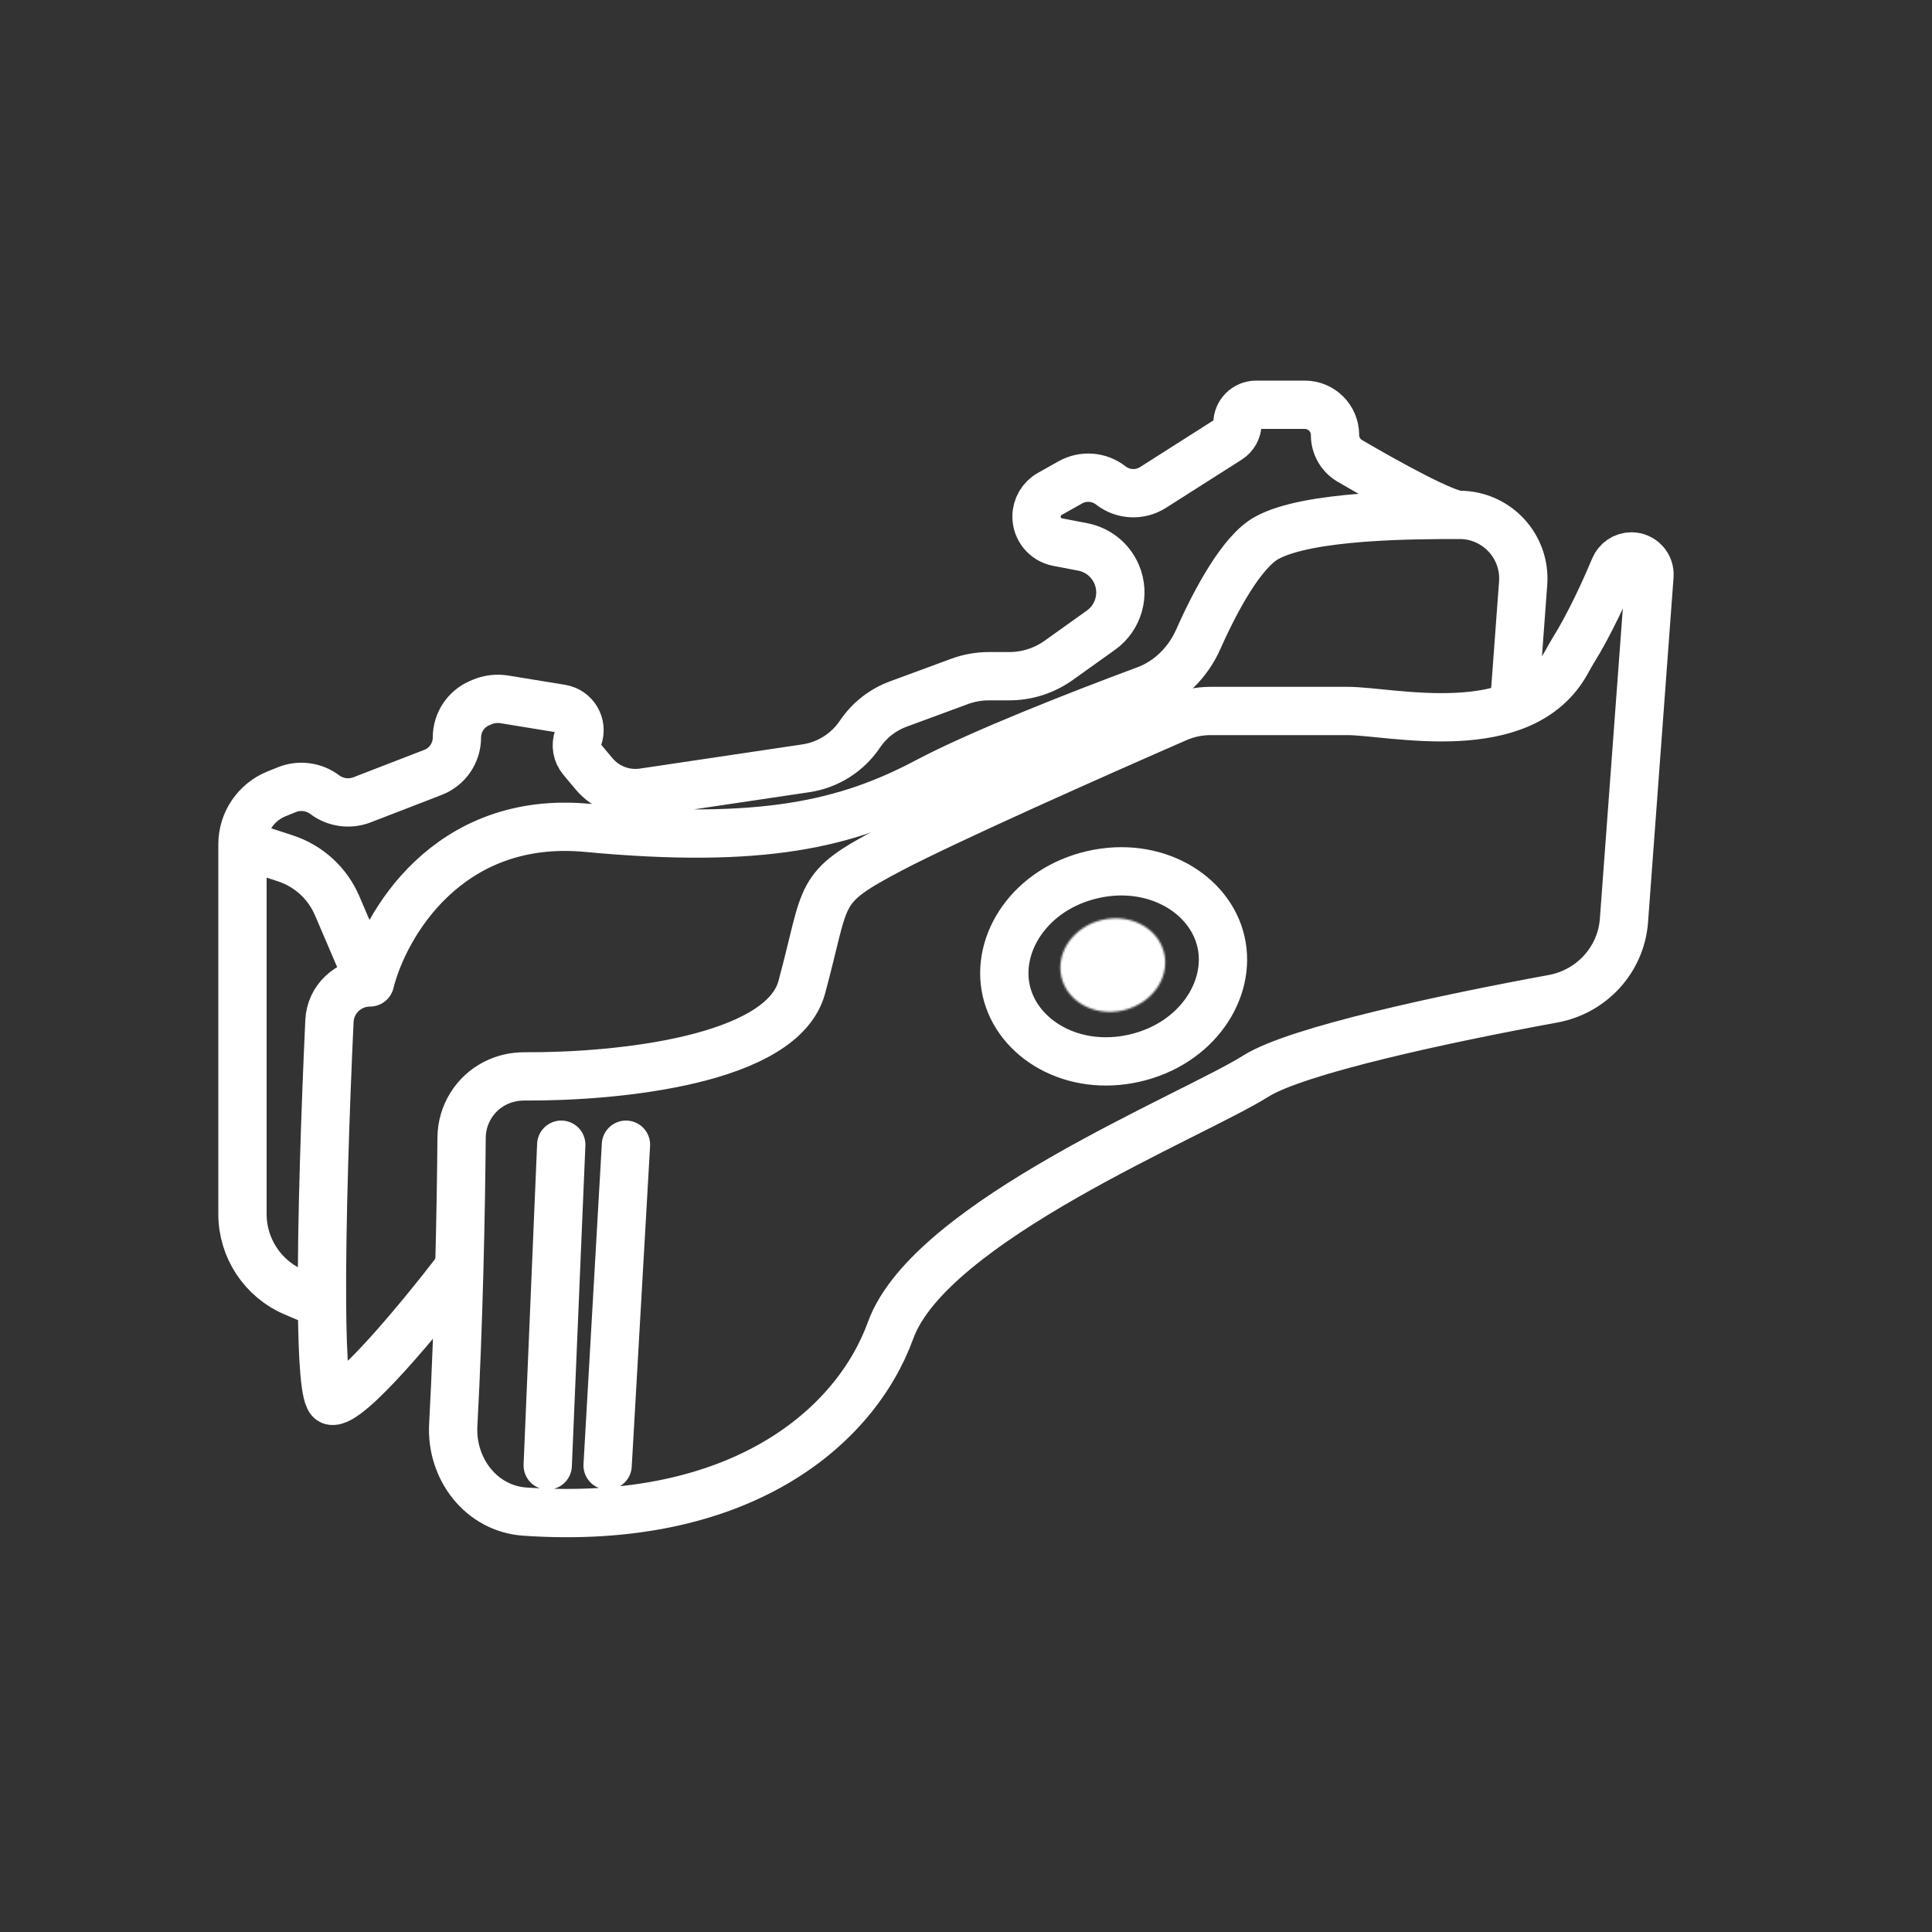 <svg width="1000" height="1000" viewBox="0 0 1000 1000" fill="none" xmlns="http://www.w3.org/2000/svg">
<rect x="0" y="0" width="1000" height="1000" fill="#333333" stroke="none"/>
<g clip-path="url(#clip0_38_194)">
<path d="M290.5 592.5L283.5 758.5M324 592.5L314.5 758.5M415 511C404.799 548.782 319.745 557.42 271.579 557.138C266.264 557.107 261.018 558.266 256.283 560.682C245.676 566.094 239.01 576.963 238.914 588.87C238.614 625.787 237.477 684.311 234.6 737.608C233.378 760.25 249.081 780.866 271.703 782.412C382.628 789.994 442.587 739.247 461 688.5C481.5 632 617.5 577.5 650 557C671.154 543.657 748.024 527.202 803.86 516.954C823.857 513.284 839.057 496.711 840.557 476.435L853.756 298.056C854.158 292.626 849.861 288 844.417 288C840.549 288 837.088 290.378 835.603 293.949C830.904 305.251 822.705 323.247 814.225 336.811C813.096 338.616 812.067 340.504 811.049 342.374C787.996 384.757 720.006 368 697.5 368C681.648 368 647.835 368 626.625 368C620.598 368 614.658 369.231 609.134 371.641C567.171 389.949 490.135 424.186 461 439.5C422 460 428.5 461 415 511Z" stroke="white" stroke-width="25" stroke-linecap="round" stroke-linejoin="round"/>
<path d="M236.5 657.5C218.5 681 180.3 727.4 171.5 725C168.229 724.108 166.883 703.81 166.671 675M191.5 508.5C198.833 479 231.6 421.7 304 428.5C394.5 437 438.5 426.5 480 404.5C507.286 390.035 558.73 369.852 593.032 357.106C605.344 352.531 614.953 342.791 620.277 330.783C629.347 310.326 642.813 285.581 655.5 278.5C677 266.5 732.5 266.5 755.5 266.5M191.5 508.5L174.502 468.794C169.524 457.165 159.782 448.241 147.762 444.3L125.5 437M191.5 508.5C180.291 508.5 171.044 517.265 170.524 528.462C168.462 572.892 166.362 632.994 166.671 675M755.5 266.5C748.151 266.519 718.072 249.929 698.605 238.516C693.87 235.74 691 230.644 691 225.154C691 216.509 683.991 209.5 675.346 209.5H650.184C644.836 209.5 640.5 213.836 640.5 219.184C640.5 222.495 638.808 225.576 636.015 227.354L596.794 252.313C590.023 256.622 581.273 256.201 574.947 251.263C568.922 246.561 560.662 245.935 553.997 249.677L543.37 255.643C539.127 258.025 536.5 262.512 536.5 267.378C536.5 273.833 541.083 279.379 547.423 280.595L560.423 283.088C568.283 284.595 574.874 289.923 577.996 297.292C582.381 307.64 578.996 319.646 569.85 326.179L547.974 341.804C540.512 347.135 531.57 350 522.4 350H511.858C506.66 350 501.504 350.921 496.628 352.72L464.934 364.413C456.85 367.395 449.911 372.847 445.1 379.995C438.665 389.554 428.507 395.967 417.109 397.665L333.043 410.185C323.388 411.623 313.68 407.935 307.416 400.448L301.201 393.02C298.602 389.915 297.863 385.657 299.263 381.858C301.719 375.19 297.489 367.937 290.477 366.792L261.134 362.002C257.129 361.348 253.02 361.856 249.295 363.467L248.179 363.95C241.089 367.015 236.5 374 236.5 381.724C236.5 389.725 231.579 396.902 224.117 399.787L187.406 413.978C180.933 416.48 173.627 415.47 168.075 411.306C162.442 407.081 155.01 406.108 148.478 408.74L143.123 410.898C132.474 415.19 125.5 425.519 125.5 437M755.5 266.5C774.667 266.5 789.793 282.788 788.378 301.903L784 361M125.5 437V628.393C125.5 646.041 136.046 661.982 152.288 668.886L166.671 675" stroke="white" stroke-width="25" stroke-linecap="round" stroke-linejoin="round"/>
<path d="M565.536 452.712C597.721 445.335 626.29 462.642 631.978 487.456C637.665 512.269 619.486 540.292 587.301 547.669C555.117 555.046 526.547 537.739 520.859 512.925C515.172 488.112 533.351 460.089 565.536 452.712Z" stroke="white" stroke-width="25"/>
<mask id="path-4-inside-1_38_194" fill="white">
<ellipse cx="575.975" cy="499.529" rx="27.295" ry="24.039" transform="rotate(-12.91 575.975 499.529)"/>
</mask>
<path d="M602.58 493.431L578.212 499.017C578.083 498.454 578.107 497.91 578.196 497.517C578.277 497.158 578.375 497.069 578.288 497.19C578.089 497.467 577.333 498.232 575.761 498.593L581.346 522.961L586.932 547.329C612.083 541.564 633.645 517.061 626.948 487.846L602.58 493.431ZM581.346 522.961L575.761 498.593C574.188 498.953 573.175 498.594 572.875 498.431C572.744 498.36 572.871 498.397 573.1 498.685C573.352 499 573.61 499.479 573.739 500.042L549.371 505.628L525.003 511.213C531.699 540.428 561.781 553.094 586.932 547.329L581.346 522.961ZM549.371 505.628L573.739 500.042C573.868 500.605 573.844 501.149 573.755 501.542C573.674 501.901 573.576 501.989 573.663 501.868C573.862 501.591 574.618 500.827 576.19 500.466L570.605 476.098L565.019 451.73C539.868 457.495 518.306 481.998 525.003 511.213L549.371 505.628ZM570.605 476.098L576.19 500.466C577.762 500.106 578.776 500.465 579.076 500.628C579.207 500.699 579.08 500.662 578.851 500.374C578.599 500.059 578.341 499.58 578.212 499.017L602.58 493.431L626.948 487.846C620.252 458.631 590.17 445.965 565.019 451.73L570.605 476.098Z" fill="white" mask="url(#path-4-inside-1_38_194)"/>
</g>
<defs>
<clipPath id="clip0_38_194">
<rect width="1000" height="1000" fill="white"/>
</clipPath>
</defs>
</svg>
